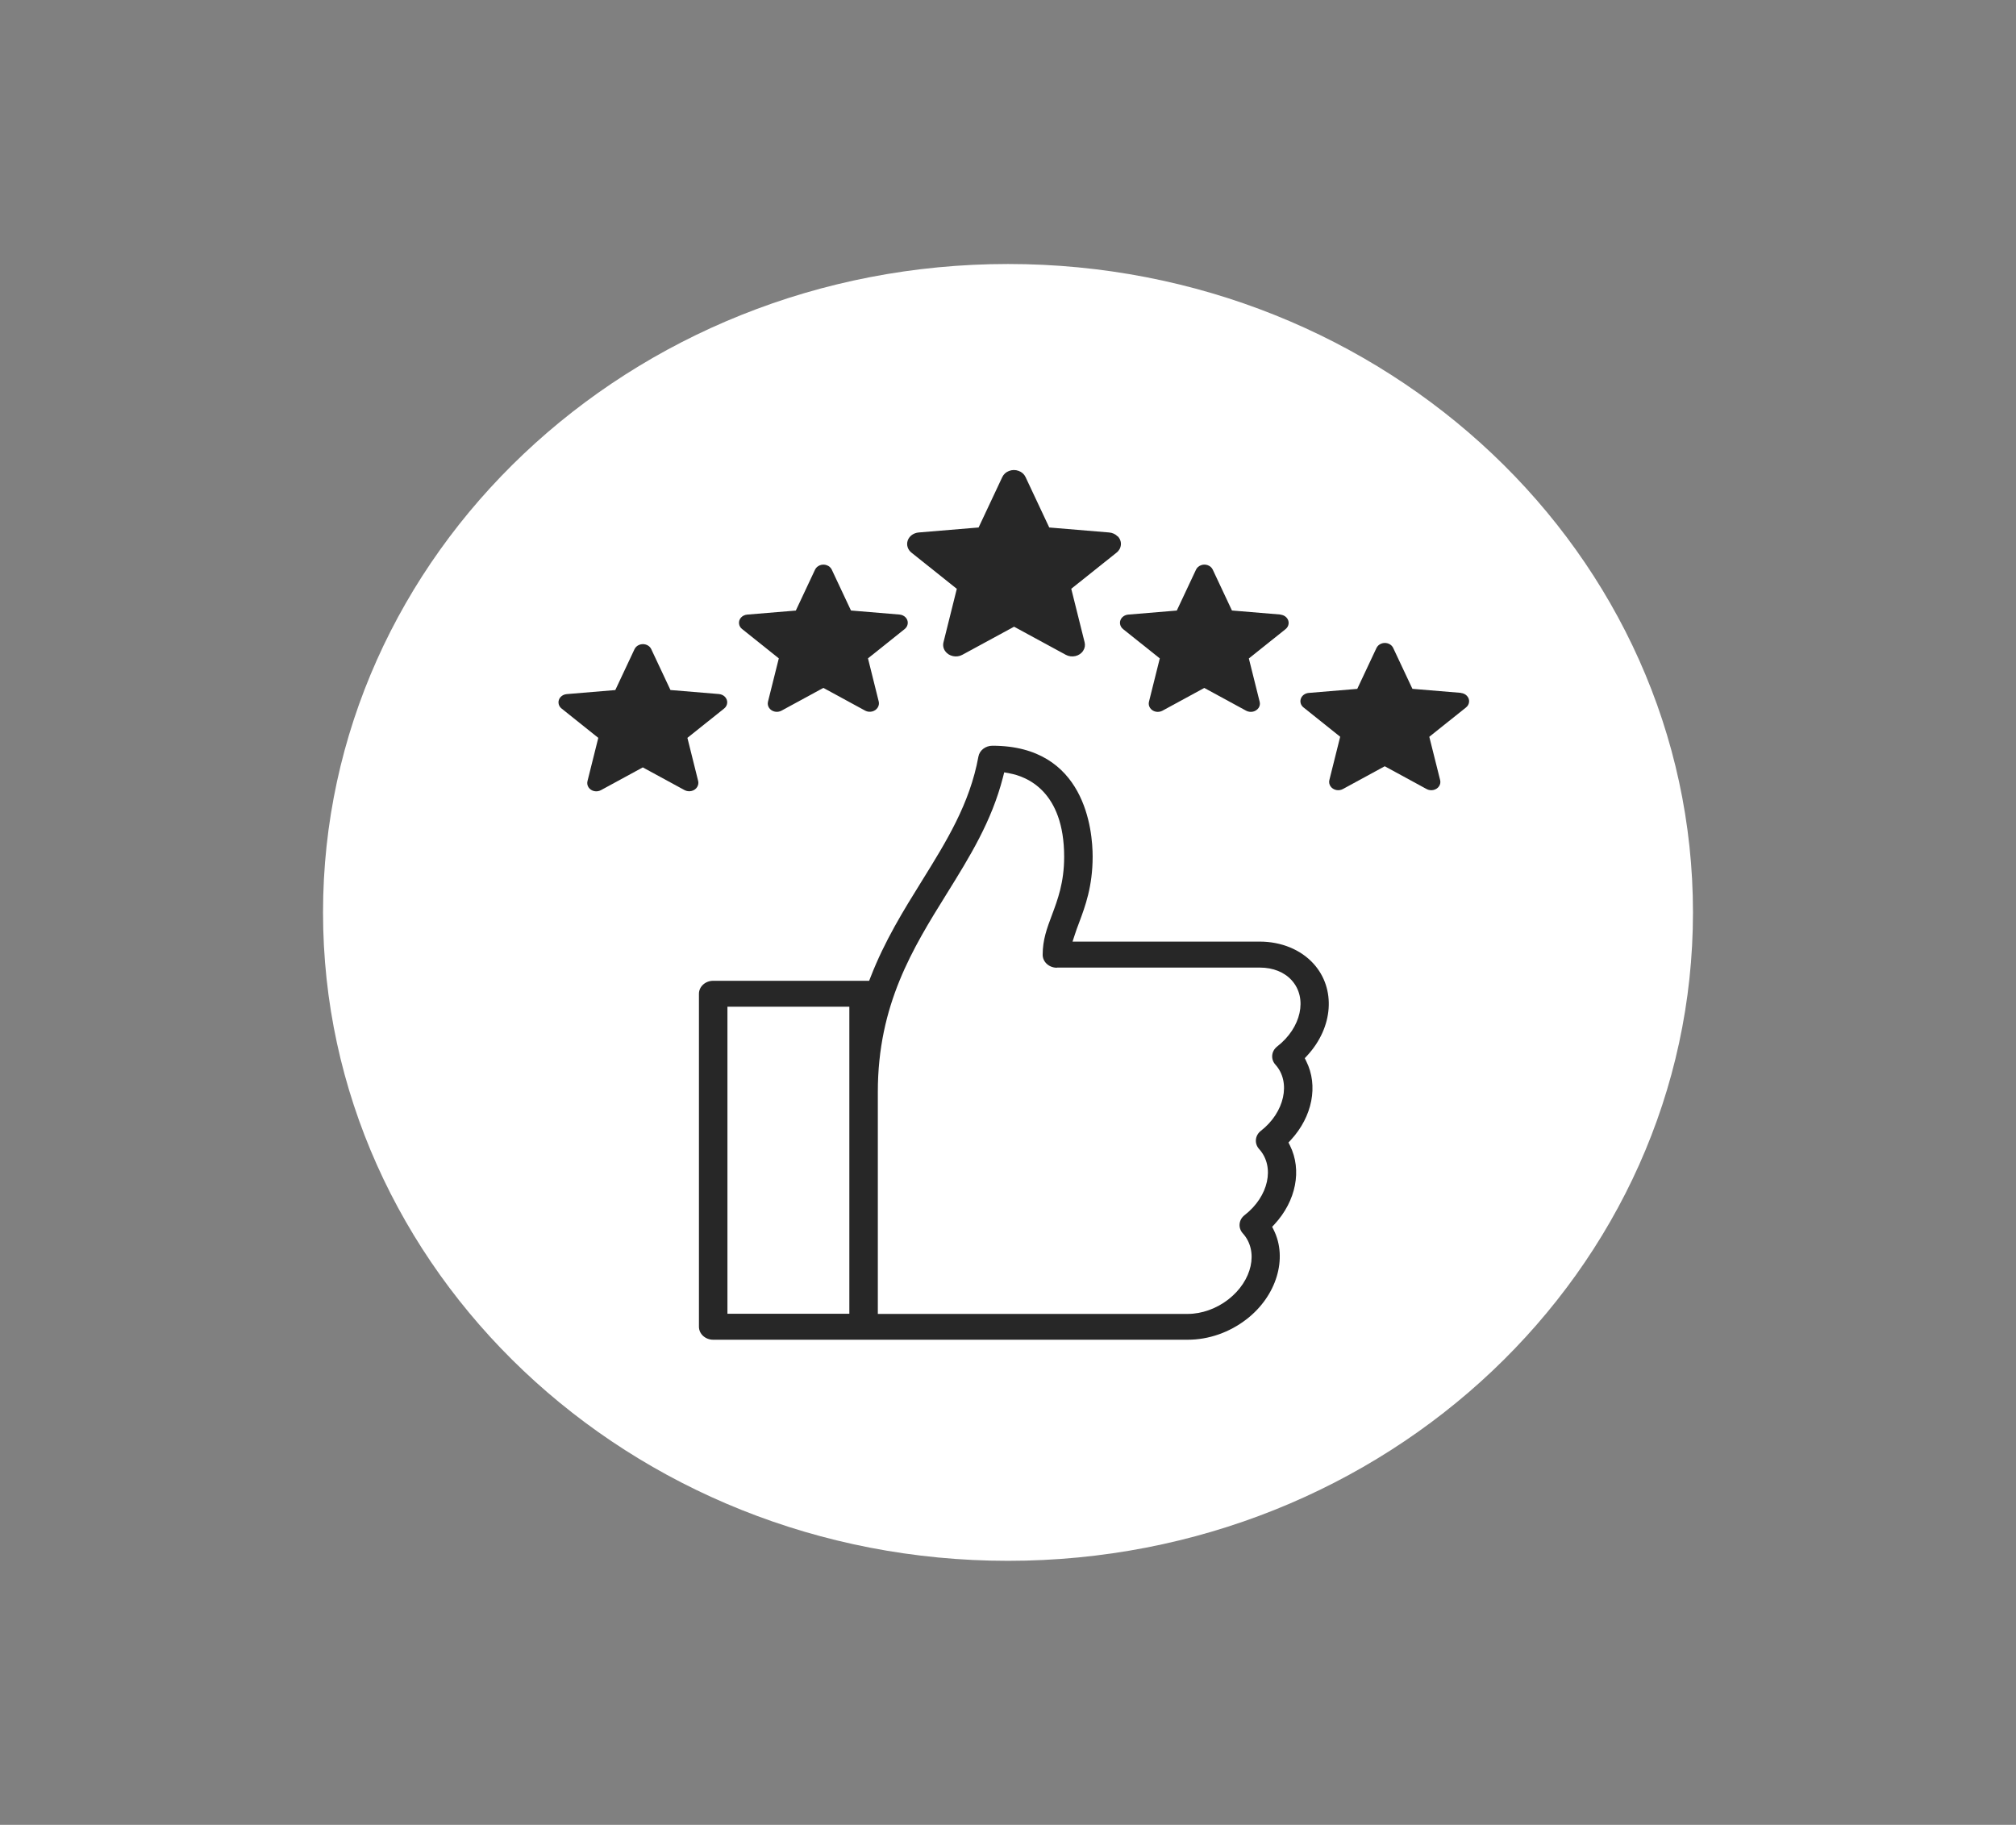 <svg width="137" height="124" viewBox="0 0 137 124" fill="none" xmlns="http://www.w3.org/2000/svg">
<rect x="0" y="0" width="137" height="124" fill="#808080" stroke="none"/>
<path d="M68.5 106.061C94.208 106.061 115.048 86.334 115.048 62C115.048 37.666 94.208 17.939 68.5 17.939C42.792 17.939 21.952 37.666 21.952 62C21.952 86.334 42.792 106.061 68.5 106.061Z" fill="white"/>
<path d="M67.444 50.674C66.969 50.674 66.569 50.984 66.49 51.41C65.904 54.618 64.32 57.163 62.646 59.862C61.403 61.862 60.117 63.933 59.159 66.405L59.064 66.647H48.464C47.929 66.647 47.498 67.044 47.498 67.528V90.156C47.498 90.643 47.933 91.037 48.464 91.037H80.719C82.136 91.037 83.553 90.542 84.717 89.64C86.748 88.067 87.524 85.511 86.554 83.57L86.451 83.364L86.613 83.191C88.078 81.603 88.489 79.506 87.662 77.842L87.559 77.636L87.722 77.463C89.186 75.875 89.598 73.775 88.77 72.115L88.668 71.906L88.83 71.732C90.611 69.805 90.793 67.181 89.269 65.492C88.402 64.532 87.072 63.984 85.612 63.984H72.886L73.037 63.522C73.12 63.258 73.222 62.984 73.333 62.692C73.745 61.595 74.252 60.23 74.252 58.209C74.252 56.441 73.761 50.674 67.444 50.674ZM57.718 89.272H49.434V68.408H57.718V89.272ZM71.825 65.749H85.616C86.506 65.749 87.278 66.055 87.781 66.615C88.873 67.824 88.43 69.841 86.791 71.112C86.392 71.422 86.336 71.974 86.673 72.346C87.749 73.537 87.294 75.594 85.683 76.843C85.283 77.153 85.228 77.705 85.564 78.077C86.657 79.286 86.213 81.303 84.575 82.574C84.175 82.884 84.12 83.436 84.456 83.808C85.549 85.017 85.105 87.034 83.466 88.305C82.667 88.925 81.665 89.283 80.723 89.283H59.654V74.194C59.654 68.268 62.033 64.435 64.336 60.732C65.904 58.206 67.384 55.824 68.156 52.825L68.243 52.482L68.619 52.554C69.743 52.763 72.316 53.731 72.316 58.224C72.316 59.967 71.873 61.144 71.485 62.179C71.148 63.078 70.856 63.854 70.856 64.879C70.856 65.366 71.291 65.759 71.821 65.759L71.825 65.749Z" fill="#272727"/>
<path d="M75.946 36.447C75.8 36.295 75.598 36.201 75.376 36.183L71.303 35.844L69.692 32.416C69.601 32.221 69.435 32.073 69.221 31.997C69.007 31.917 68.774 31.921 68.564 32.004C68.358 32.083 68.2 32.231 68.113 32.416L66.502 35.844L62.429 36.183C62.084 36.212 61.795 36.425 61.688 36.721C61.582 37.02 61.681 37.349 61.942 37.555L65.021 40.012L64.115 43.647C64.064 43.852 64.103 44.062 64.226 44.239C64.349 44.415 64.538 44.538 64.764 44.585C64.982 44.632 65.207 44.599 65.397 44.495L68.912 42.586L72.427 44.495C72.625 44.603 72.859 44.632 73.08 44.581C73.302 44.531 73.492 44.401 73.607 44.22C73.722 44.047 73.757 43.842 73.706 43.643L72.799 40.009L75.879 37.551C76.053 37.414 76.156 37.223 76.172 37.013C76.188 36.804 76.112 36.602 75.958 36.443L75.946 36.447Z" fill="#272727"/>
<path d="M61.13 41.76L57.829 41.485L56.523 38.706C56.459 38.569 56.337 38.461 56.182 38.407C56.107 38.378 56.032 38.367 55.953 38.367C55.87 38.367 55.787 38.382 55.711 38.414C55.565 38.472 55.45 38.577 55.387 38.71L54.081 41.489L50.779 41.763C50.613 41.778 50.467 41.846 50.36 41.962C50.253 42.077 50.206 42.222 50.221 42.373C50.237 42.517 50.308 42.651 50.431 42.745L52.925 44.737L52.189 47.682C52.113 47.985 52.323 48.288 52.656 48.357C52.814 48.389 52.972 48.364 53.107 48.292L55.953 46.744L58.799 48.292C59.092 48.447 59.476 48.353 59.646 48.079C59.721 47.956 59.749 47.816 59.717 47.678L58.985 44.737L61.479 42.745C61.601 42.647 61.676 42.51 61.688 42.359C61.7 42.207 61.645 42.063 61.538 41.951C61.435 41.843 61.289 41.774 61.13 41.76Z" fill="#272727"/>
<path d="M87.02 41.759L83.719 41.485L82.413 38.706C82.35 38.569 82.227 38.461 82.073 38.406C81.918 38.349 81.752 38.352 81.602 38.414C81.455 38.471 81.34 38.576 81.277 38.709L79.971 41.488L76.67 41.763C76.424 41.784 76.215 41.936 76.139 42.149C76.064 42.362 76.135 42.596 76.321 42.748L78.815 44.74L78.079 47.685C78.043 47.833 78.071 47.981 78.158 48.111C78.245 48.237 78.384 48.328 78.542 48.36C78.696 48.392 78.859 48.367 78.993 48.295L81.839 46.747L84.685 48.295C84.828 48.371 84.994 48.392 85.152 48.356C85.311 48.32 85.445 48.226 85.532 48.1C85.615 47.974 85.639 47.829 85.603 47.689L84.867 44.744L87.361 42.752C87.484 42.654 87.559 42.517 87.571 42.365C87.582 42.214 87.527 42.069 87.42 41.958C87.317 41.849 87.171 41.781 87.013 41.766L87.02 41.759Z" fill="#272727"/>
<path d="M48.864 47.162L45.562 46.888L44.256 44.109C44.157 43.896 43.928 43.77 43.686 43.77C43.603 43.77 43.524 43.784 43.445 43.816C43.298 43.874 43.183 43.979 43.12 44.112L41.814 46.891L38.513 47.166C38.172 47.194 37.923 47.469 37.955 47.776C37.97 47.92 38.042 48.053 38.164 48.147L40.658 50.139L39.922 53.084C39.886 53.232 39.914 53.38 40.001 53.51C40.088 53.636 40.227 53.727 40.385 53.759C40.539 53.792 40.702 53.766 40.836 53.694L43.682 52.146L46.528 53.694C46.667 53.766 46.837 53.788 46.995 53.748C47.157 53.709 47.292 53.615 47.375 53.481C47.45 53.359 47.478 53.218 47.447 53.081L46.714 50.139L49.208 48.147C49.331 48.05 49.406 47.913 49.418 47.761C49.429 47.609 49.374 47.465 49.267 47.353C49.164 47.245 49.018 47.176 48.86 47.162H48.864Z" fill="#272727"/>
<path d="M99.284 47.082L95.983 46.808L94.676 44.029C94.577 43.816 94.348 43.69 94.106 43.69C94.023 43.69 93.944 43.704 93.865 43.736C93.719 43.794 93.604 43.899 93.54 44.032L92.234 46.811L88.933 47.086C88.688 47.107 88.478 47.259 88.403 47.472C88.323 47.688 88.395 47.923 88.581 48.071L91.074 50.063L90.338 53.008C90.263 53.311 90.473 53.614 90.805 53.683C90.96 53.715 91.122 53.69 91.256 53.618L94.102 52.069L96.948 53.618C97.241 53.777 97.621 53.69 97.795 53.423C97.879 53.297 97.902 53.152 97.867 53.011L97.13 50.066L99.624 48.074C99.747 47.977 99.822 47.84 99.834 47.688C99.846 47.537 99.79 47.392 99.683 47.28C99.581 47.172 99.434 47.103 99.276 47.089L99.284 47.082Z" fill="#272727"/>
</svg>
